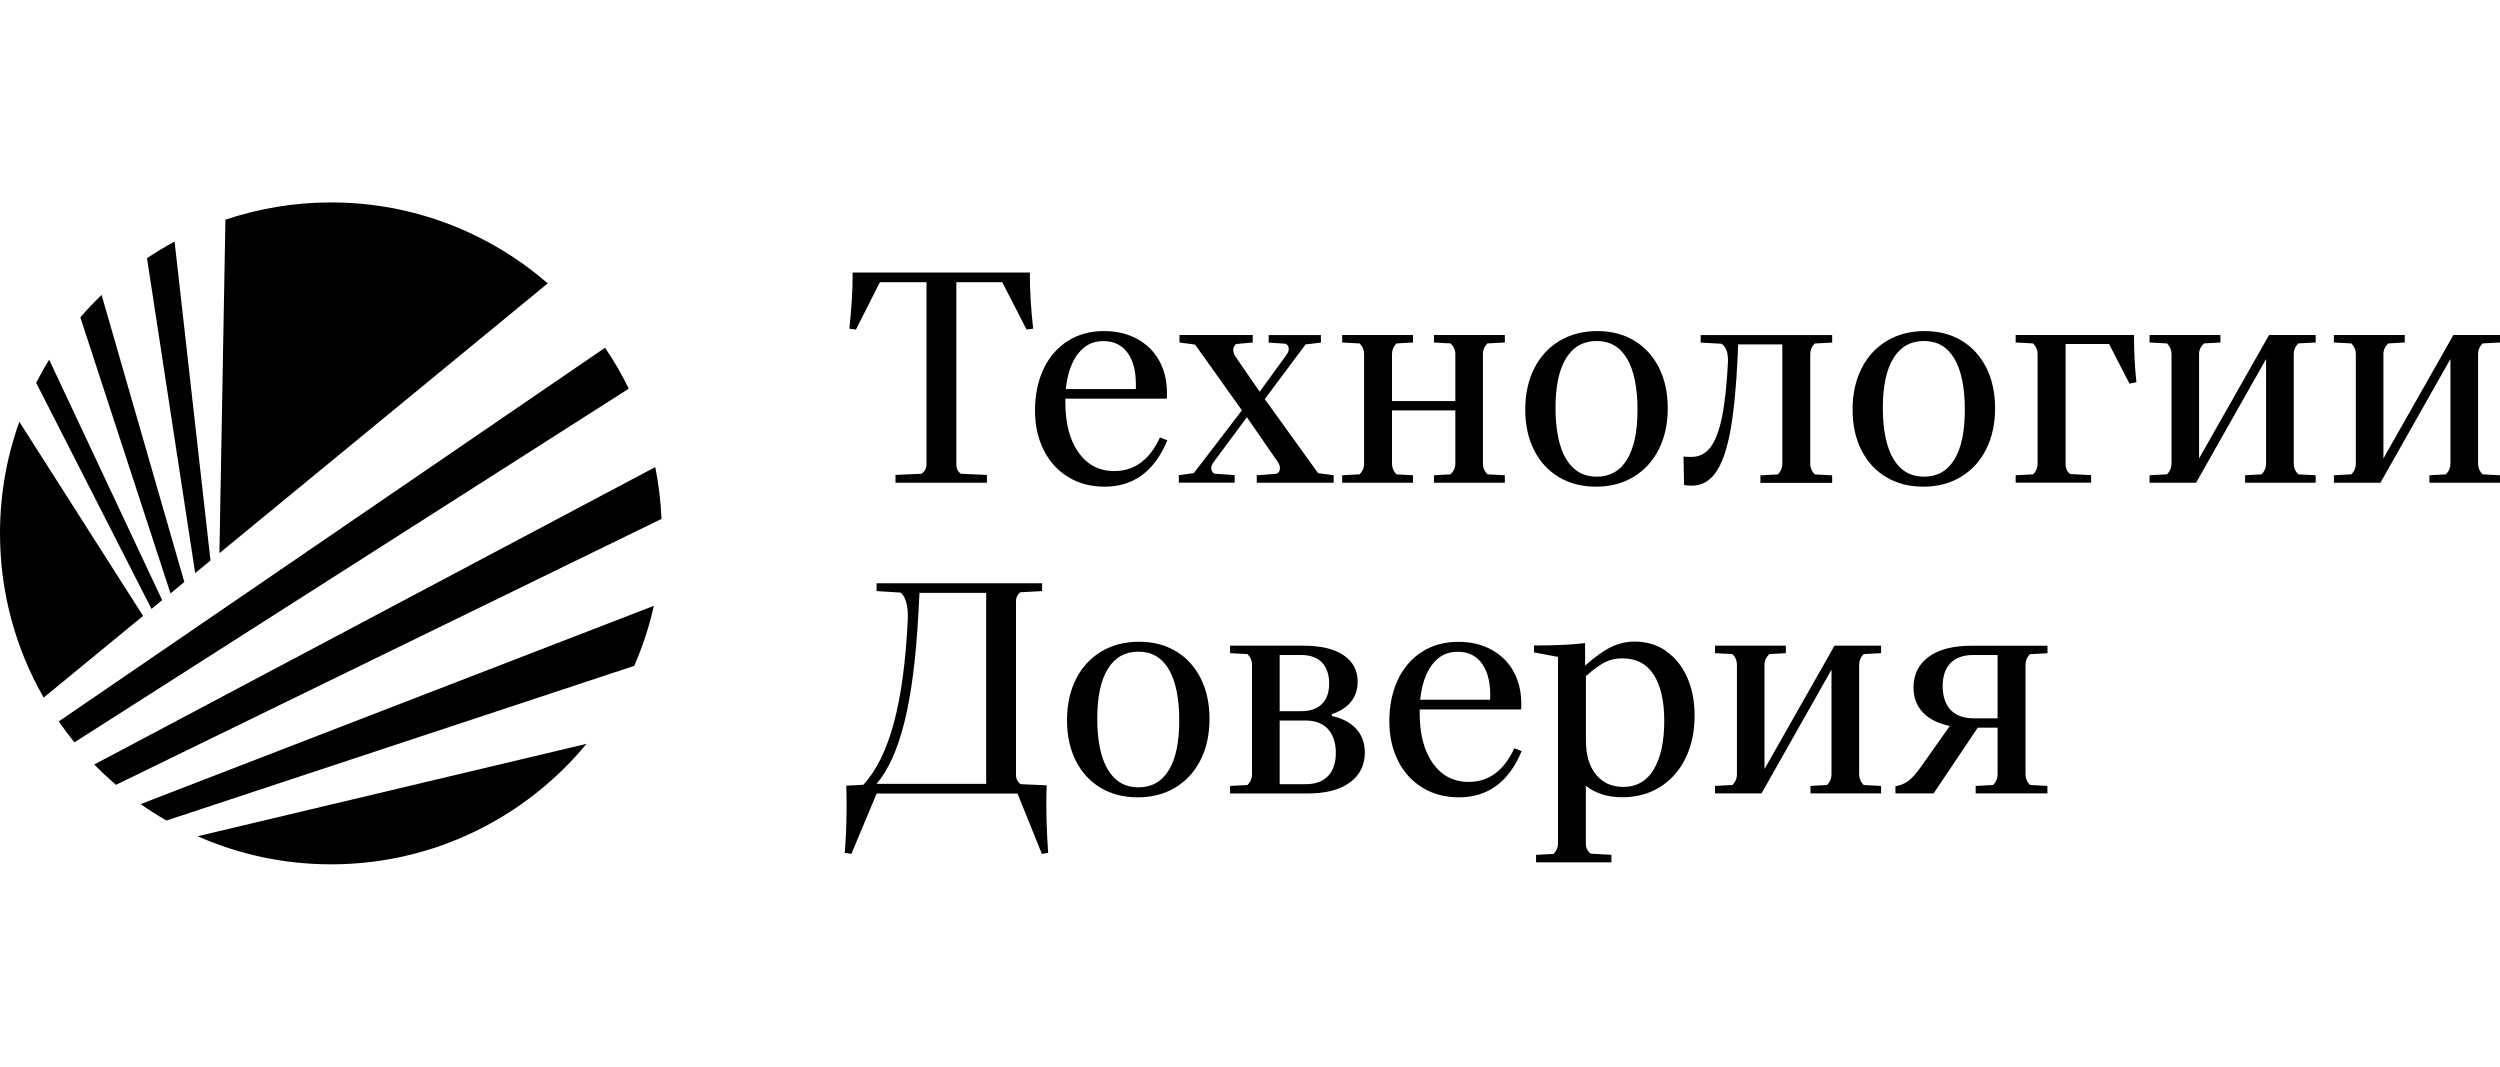 <?xml version="1.0" encoding="UTF-8"?>
<svg xmlns="http://www.w3.org/2000/svg" viewBox="0 0 300 128">
  <defs>
    <style>
      .cls-1 {
        fill: #fff;
      }
    </style>
  </defs>
  <g id="_белый_фон" data-name="белый фон">
    <rect class="cls-1" width="300" height="128"/>
  </g>
  <g id="_лого" data-name="лого">
    <g>
      <g>
        <path d="m107.46,57.93v-.94l3.14-.14c.38-.29.58-.67.58-1.15v-21.84h-5.59l-2.88,5.69-.79-.11c.26-2.33.4-4.58.4-6.74h21.26c0,2.16.13,4.41.4,6.74l-.79.11-2.92-5.69h-5.51v21.84c0,.5.18.89.54,1.15l3.13.14v.94h-10.95Z"/>
        <path d="m140.08,52.85c-1.54,3.7-4.05,5.55-7.53,5.55-1.63,0-3.08-.38-4.34-1.14-1.26-.76-2.25-1.83-2.95-3.23-.71-1.39-1.06-2.99-1.06-4.79s.34-3.53,1.03-4.97c.68-1.44,1.65-2.56,2.9-3.35,1.25-.79,2.69-1.19,4.32-1.19s2.97.34,4.16,1.03c1.19.68,2.08,1.64,2.67,2.86.59,1.23.83,2.63.74,4.22h-12.18v.4c0,2.57.53,4.59,1.59,6.07,1.06,1.48,2.49,2.22,4.29,2.22,2.4,0,4.23-1.34,5.48-4.04l.9.36Zm-10.72-10.41c-.78,1.01-1.27,2.43-1.46,4.25h8.4c.07-1.83-.23-3.24-.92-4.25s-1.68-1.51-2.97-1.51-2.26.5-3.04,1.51Z"/>
        <path d="m158.17,56.78l1.87.25v.9h-9.23v-.9l2.38-.18c.26-.12.4-.34.4-.65,0-.26-.08-.52-.25-.76l-3.71-5.37-3.96,5.33c-.22.29-.32.55-.32.79,0,.26.12.48.36.65l2.45.18v.9h-6.7v-.9l1.8-.25,5.77-7.53-5.62-7.89-1.87-.25v-.9h8.79v.9l-1.98.18c-.24.17-.36.41-.36.72,0,.22.07.46.22.72l2.95,4.29,3.17-4.36c.22-.29.32-.55.32-.79,0-.26-.12-.47-.36-.61l-2.05-.14v-.9h6.27v.9l-1.84.22-4.9,6.56,6.41,8.9Z"/>
        <path d="m178.49,41.21c-.36.36-.54.78-.54,1.26v13.19c0,.48.18.9.54,1.26l2.09.11v.9h-8.5v-.9l1.98-.11c.38-.36.58-.78.58-1.26v-6.41h-7.6v6.41c0,.48.18.9.54,1.26l1.98.11v.9h-8.5v-.9l2.09-.11c.36-.36.54-.78.54-1.26v-13.19c0-.48-.18-.9-.54-1.26l-2.09-.11v-.9h8.5v.9l-1.98.11c-.36.36-.54.78-.54,1.26v5.66h7.6v-5.66c0-.48-.19-.9-.58-1.26l-1.98-.11v-.9h8.5v.9l-2.09.11Z"/>
        <path d="m187.08,57.26c-1.29-.76-2.28-1.84-2.99-3.24-.71-1.41-1.06-3.03-1.06-4.88s.36-3.52,1.08-4.94c.72-1.42,1.74-2.52,3.04-3.3,1.31-.78,2.82-1.17,4.52-1.17s3.16.38,4.43,1.14c1.27.76,2.26,1.84,2.97,3.24.71,1.41,1.06,3.03,1.06,4.88s-.36,3.52-1.08,4.94-1.73,2.52-3.03,3.3c-1.3.78-2.8,1.17-4.5,1.17s-3.17-.38-4.45-1.14Zm8.16-2.11c.84-1.37,1.26-3.36,1.26-5.98s-.42-4.74-1.26-6.14c-.84-1.41-2.05-2.11-3.64-2.11s-2.81.68-3.66,2.05c-.85,1.37-1.28,3.36-1.28,5.98s.43,4.74,1.28,6.14c.85,1.41,2.07,2.11,3.66,2.11s2.8-.68,3.64-2.05Z"/>
        <path d="m202.09,58.18l-.07-3.39c.19.02.5.04.94.04.94,0,1.7-.38,2.29-1.15.59-.77,1.05-1.98,1.39-3.64.34-1.66.58-3.87.72-6.63.02-1.1-.24-1.83-.79-2.16l-2.49-.14v-.9h15.78v.9l-2.09.11c-.36.36-.54.78-.54,1.26v13.19c0,.48.18.9.54,1.26l2.09.11v.9h-8.61v-.9l2.09-.11c.36-.36.54-.78.54-1.26v-14.34h-5.3l-.07,1.59c-.17,3.65-.46,6.6-.88,8.85-.42,2.25-1,3.89-1.75,4.94-.74,1.04-1.69,1.57-2.85,1.57-.29,0-.6-.02-.94-.07Z"/>
        <path d="m226.36,57.26c-1.29-.76-2.28-1.84-2.99-3.24-.71-1.41-1.06-3.03-1.06-4.88s.36-3.52,1.08-4.94c.72-1.42,1.74-2.52,3.04-3.3,1.31-.78,2.82-1.17,4.52-1.17s3.16.38,4.43,1.14c1.27.76,2.26,1.84,2.97,3.24.71,1.41,1.06,3.03,1.06,4.88s-.36,3.52-1.08,4.94-1.73,2.52-3.03,3.3c-1.3.78-2.8,1.17-4.5,1.17s-3.17-.38-4.45-1.14Zm8.16-2.11c.84-1.37,1.26-3.36,1.26-5.98s-.42-4.74-1.26-6.14c-.84-1.41-2.05-2.11-3.64-2.11s-2.81.68-3.66,2.05c-.85,1.37-1.28,3.36-1.28,5.98s.43,4.74,1.28,6.14c.85,1.41,2.07,2.11,3.66,2.11s2.8-.68,3.64-2.05Z"/>
        <path d="m241.88,57.93v-.9l2.09-.11c.36-.36.54-.78.54-1.26v-13.19c0-.48-.18-.9-.54-1.26l-2.09-.11v-.9h14.2c0,2.04.1,3.93.29,5.66l-.83.18-2.45-4.76h-5.22v14.41c0,.5.18.9.54,1.19l2.52.14v.9h-9.04Z"/>
        <path d="m257.95,57.93v-.9l2.09-.11c.36-.36.54-.78.54-1.26v-13.19c0-.48-.18-.9-.54-1.26l-2.09-.11v-.9h8.5v.9l-1.98.11c-.38.36-.58.78-.58,1.26v12.54l8.4-14.81h5.59v.9l-2.09.11c-.36.36-.54.78-.54,1.26v13.19c0,.48.18.9.54,1.26l2.09.11v.9h-8.47v-.9l1.98-.11c.36-.36.54-.78.54-1.26v-12.58l-8.4,14.85h-5.59Z"/>
        <path d="m280.07,57.93v-.9l2.09-.11c.36-.36.54-.78.54-1.26v-13.19c0-.48-.18-.9-.54-1.26l-2.09-.11v-.9h8.5v.9l-1.98.11c-.38.36-.58.78-.58,1.26v12.54l8.4-14.81h5.59v.9l-2.09.11c-.36.36-.54.78-.54,1.26v13.19c0,.48.18.9.54,1.26l2.09.11v.9h-8.47v-.9l1.98-.11c.36-.36.54-.78.54-1.26v-12.58l-8.4,14.85h-5.59Z"/>
        <path d="m101.37,102.35c.14-1.8.22-3.64.22-5.51,0-1.13-.01-1.98-.04-2.56l2.05-.11c1.56-1.68,2.78-4.15,3.66-7.41.88-3.26,1.44-7.43,1.68-12.52.02-.84-.05-1.53-.22-2.05-.17-.53-.38-.89-.65-1.08l-2.88-.18v-.94h19.86v.94l-2.59.14c-.36.24-.54.61-.54,1.12v20.76c0,.53.19.91.58,1.15l3.1.14c-.02.48-.04,1.18-.04,2.09,0,1.92.07,3.93.22,6.02l-.76.11-2.92-7.24h-16.9l-3.03,7.24-.79-.11Zm16.97-8.29v-22.92h-8l-.14,2.63c-.29,5.26-.84,9.54-1.66,12.85-.82,3.3-1.93,5.78-3.35,7.44h13.15Z"/>
        <path d="m132.09,94.54c-1.29-.76-2.28-1.84-2.99-3.24-.71-1.41-1.06-3.03-1.06-4.88s.36-3.52,1.08-4.94c.72-1.42,1.74-2.52,3.04-3.3,1.31-.78,2.82-1.17,4.52-1.17s3.16.38,4.43,1.14c1.27.76,2.26,1.84,2.97,3.24.71,1.41,1.06,3.03,1.06,4.88s-.36,3.52-1.08,4.94c-.72,1.42-1.73,2.52-3.03,3.3-1.3.78-2.8,1.17-4.5,1.17s-3.17-.38-4.45-1.14Zm8.16-2.11c.84-1.37,1.26-3.36,1.26-5.98s-.42-4.74-1.26-6.14c-.84-1.41-2.05-2.11-3.64-2.11s-2.81.68-3.66,2.05c-.85,1.37-1.28,3.36-1.28,5.98s.43,4.74,1.28,6.14c.85,1.41,2.07,2.11,3.66,2.11s2.8-.68,3.64-2.05Z"/>
        <path d="m147.61,95.21v-.9l2.09-.11c.36-.36.54-.78.54-1.26v-13.19c0-.48-.18-.9-.54-1.26l-2.09-.11v-.9h8.72c2.14,0,3.77.38,4.9,1.15,1.13.77,1.69,1.83,1.69,3.17,0,.94-.26,1.74-.79,2.4-.53.66-1.3,1.16-2.31,1.5v.22c1.3.29,2.28.81,2.95,1.57.67.76,1.01,1.69,1.01,2.79,0,1.54-.6,2.75-1.8,3.62-1.2.88-2.9,1.32-5.08,1.32h-9.3Zm8.58-9.87c1.06,0,1.87-.29,2.45-.87.58-.58.86-1.39.86-2.45s-.29-1.92-.86-2.52c-.58-.6-1.41-.9-2.49-.9h-2.59v6.74h2.63Zm.5,8.76c1.15,0,2.04-.32,2.67-.97.62-.65.94-1.57.94-2.77s-.31-2.18-.94-2.87c-.63-.68-1.53-1.03-2.7-1.03h-3.1v7.64h3.13Z"/>
        <path d="m182.6,90.13c-1.54,3.7-4.05,5.55-7.53,5.55-1.63,0-3.08-.38-4.34-1.14-1.26-.76-2.25-1.83-2.95-3.22-.71-1.39-1.06-2.99-1.06-4.79s.34-3.53,1.03-4.97,1.65-2.56,2.9-3.35c1.25-.79,2.69-1.19,4.32-1.19s2.97.34,4.16,1.03c1.19.68,2.08,1.64,2.67,2.87.59,1.22.83,2.63.74,4.22h-12.18v.4c0,2.57.53,4.59,1.59,6.07,1.06,1.48,2.49,2.22,4.29,2.22,2.4,0,4.23-1.34,5.48-4.04l.9.36Zm-10.72-10.41c-.78,1.01-1.27,2.43-1.46,4.25h8.4c.07-1.83-.23-3.24-.92-4.25-.68-1.01-1.68-1.51-2.97-1.51s-2.26.5-3.04,1.51Z"/>
        <path d="m199.91,78.13c1.09.74,1.94,1.79,2.54,3.13.6,1.35.9,2.88.9,4.61,0,1.92-.36,3.62-1.08,5.1-.72,1.48-1.74,2.63-3.05,3.46-1.31.83-2.83,1.24-4.56,1.24s-3.18-.46-4.36-1.37v6.95c0,.48.19.88.58,1.19l2.49.14v.9h-9.04v-.9l2.09-.11c.36-.36.54-.78.54-1.26v-22.38l-2.88-.54v-.83c2.62,0,4.66-.1,6.13-.29v2.7c1.23-1.08,2.28-1.83,3.17-2.25.89-.42,1.81-.63,2.77-.63,1.42,0,2.67.37,3.77,1.12Zm-1.48,14.22c.85-1.38,1.28-3.33,1.28-5.86,0-2.35-.42-4.19-1.26-5.51-.84-1.32-2.1-1.98-3.78-1.98-.74,0-1.42.15-2.04.45-.61.3-1.39.86-2.32,1.68v7.71c0,1.75.4,3.12,1.21,4.11.8.99,1.9,1.48,3.3,1.48,1.56,0,2.77-.69,3.62-2.07Z"/>
        <path d="m205.8,95.21v-.9l2.09-.11c.36-.36.54-.78.54-1.26v-13.19c0-.48-.18-.9-.54-1.26l-2.09-.11v-.9h8.5v.9l-1.98.11c-.38.36-.58.78-.58,1.26v12.54l8.4-14.81h5.59v.9l-2.09.11c-.36.36-.54.78-.54,1.26v13.19c0,.48.18.9.54,1.26l2.09.11v.9h-8.47v-.9l1.98-.11c.36-.36.54-.78.54-1.26v-12.58l-8.4,14.85h-5.59Z"/>
        <path d="m243.6,78.49c-.36.36-.54.78-.54,1.26v13.19c0,.48.18.9.54,1.26l2.09.11v.9h-8.61v-.9l2.09-.11c.36-.36.54-.78.54-1.26v-5.62h-2.38l-5.3,7.89h-4.58v-.86c.6-.1,1.12-.31,1.57-.65.44-.34.94-.9,1.5-1.69l3.46-4.9c-1.42-.29-2.5-.83-3.24-1.62-.74-.79-1.12-1.79-1.12-2.99,0-1.56.61-2.79,1.82-3.68,1.21-.89,2.92-1.33,5.14-1.33h9.12v.9l-2.09.11Zm-3.89,7.71v-7.6h-2.88c-1.23,0-2.15.32-2.77.97-.63.65-.94,1.57-.94,2.77s.32,2.17.95,2.85c.64.67,1.57,1.01,2.79,1.01h2.85Z"/>
      </g>
      <g>
        <polygon points="17.04 96.69 17.04 96.69 17.05 96.69 17.04 96.69"/>
        <path d="m23.61,100.37l.33.14c-.11-.05-.22-.1-.33-.14h0Z"/>
        <polygon points="17.05 96.69 17.06 96.69 17.05 96.69 17.05 96.69"/>
        <path d="m2.32,50.61c-1.5,4.18-2.32,8.69-2.32,13.39,0,7.17,1.91,13.9,5.24,19.71l11.93-9.8L2.32,50.61Z"/>
        <path d="m65.73,34.01c-6.97-6.05-16.06-9.72-26.02-9.72-4.43,0-8.68.74-12.66,2.07l-.72,40.02,39.39-32.37Z"/>
        <path d="m22.12,69.84l-9.93-34.45c-.89.86-1.74,1.76-2.55,2.69l10.82,33.13,1.66-1.37Z"/>
        <path d="m19.46,72.02l-13.56-28.86c-.56.9-1.07,1.83-1.56,2.78l13.84,27.13,1.28-1.05Z"/>
        <path d="m25.26,67.26l-4.31-38.27c-1.14.61-2.24,1.28-3.31,1.99l5.78,37.79,1.84-1.51Z"/>
        <path d="m72.6,41.73L7.05,86.57c.6.86,1.22,1.7,1.88,2.51,2.57-1.64,64.14-40.93,66.52-42.44-.83-1.71-1.78-3.36-2.85-4.92Z"/>
        <path d="m39.72,103.72c12.34,0,23.37-5.63,30.66-14.46l-46.67,11.09c4.9,2.16,10.31,3.37,16.01,3.37Zm-14.24-2.7l-.75-.3-.49-.21h0c.41.17.82.34,1.23.51Z"/>
        <path d="m24.72,100.72l.75.3c-.41-.16-.82-.33-1.23-.51h0s.49.21.49.21Z"/>
        <path d="m78.63,56.05L11.31,91.74c.83.85,1.71,1.67,2.61,2.44l65.46-31.91c-.09-2.12-.34-4.21-.75-6.23Z"/>
        <path d="m19.99,98.46l56.12-18.56c1-2.3,1.8-4.7,2.35-7.2l-61.58,23.79c1,.71,2.04,1.37,3.11,1.98Z"/>
      </g>
    </g>
  </g>
</svg>